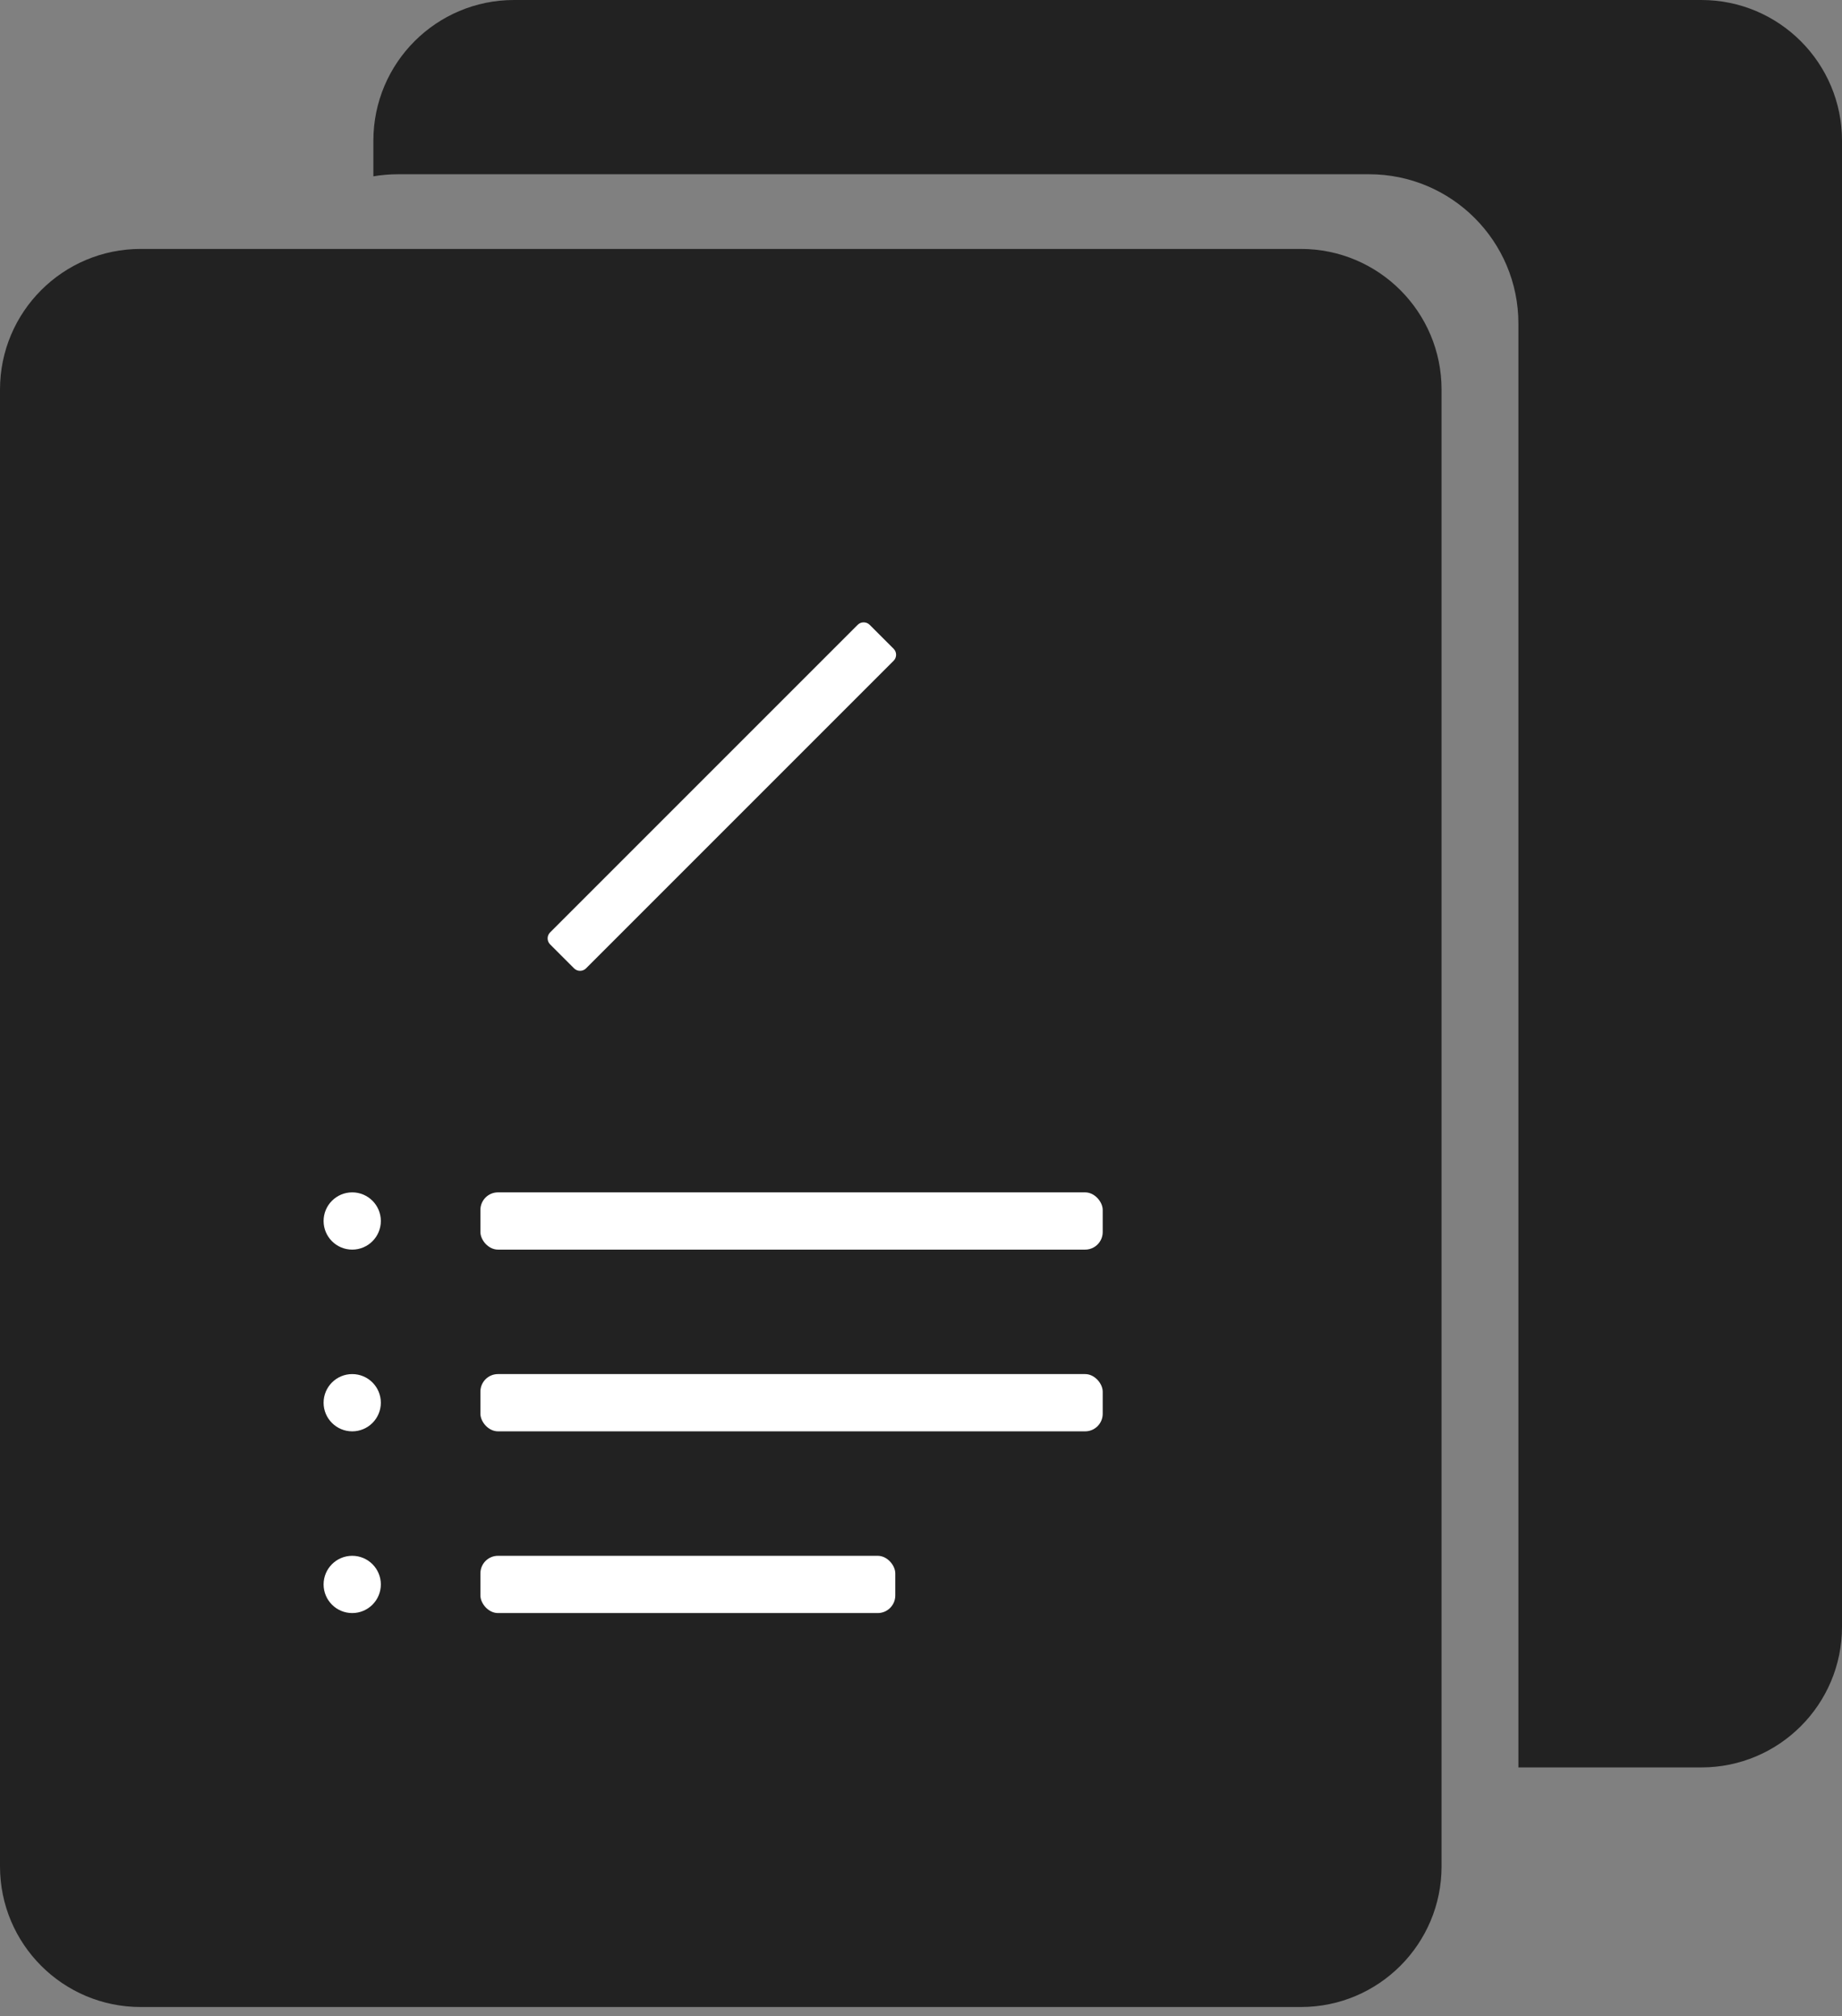 <svg width="74" height="81" viewBox="0 0 74 81" fill="none" xmlns="http://www.w3.org/2000/svg">
<rect x="0" y="0" width="74" height="81" fill="#808080" stroke="none"/>
<path fill-rule="evenodd" clip-rule="evenodd" d="M20.65 0C17.53 0 15 2.53 15 5.65V7.083C15.325 7.028 15.659 7 16 7H55C58.314 7 61 9.686 61 13V71H68.35C71.47 71 74 68.47 74 65.35V5.65C74 2.53 71.47 0 68.35 0H20.65Z" fill="#222222"/>
<path d="M5.65 80.625H52.263C55.383 80.625 57.913 78.095 57.913 74.975V20.947V15.65C57.913 12.53 55.383 10 52.263 10H47.672H5.65C2.53 10 0 12.53 0 15.65V74.975C0 78.095 2.53 80.625 5.65 80.625Z" fill="#222222"/>
<rect x="19.3" y="47.899" width="25" height="2.3" rx="0.706" fill="white"/>
<rect x="19.3" y="55.199" width="25" height="2.3" rx="0.706" fill="white"/>
<rect x="19.3" y="62.499" width="16.667" height="2.3" rx="0.706" fill="white"/>
<path d="M15.3 49.049C15.3 49.684 14.785 50.199 14.15 50.199C13.515 50.199 13 49.684 13 49.049C13 48.414 13.515 47.899 14.15 47.899C14.785 47.899 15.3 48.414 15.3 49.049Z" fill="white"/>
<path d="M15.3 56.349C15.3 56.984 14.785 57.499 14.15 57.499C13.515 57.499 13 56.984 13 56.349C13 55.714 13.515 55.199 14.15 55.199C14.785 55.199 15.3 55.714 15.3 56.349Z" fill="white"/>
<path d="M15.3 63.649C15.3 64.284 14.785 64.799 14.15 64.799C13.515 64.799 13 64.284 13 63.649C13 63.014 13.515 62.499 14.15 62.499C14.785 62.499 15.3 63.014 15.3 63.649Z" fill="white"/>
<path fill-rule="evenodd" clip-rule="evenodd" d="M22.1 37.456L34.456 25.1C34.589 24.967 34.804 24.967 34.938 25.1L35.9 26.062C36.033 26.195 36.033 26.411 35.9 26.544L23.544 38.9C23.411 39.033 23.195 39.033 23.062 38.9L22.1 37.938C21.967 37.804 21.967 37.589 22.1 37.456Z" fill="white"/>
</svg>
